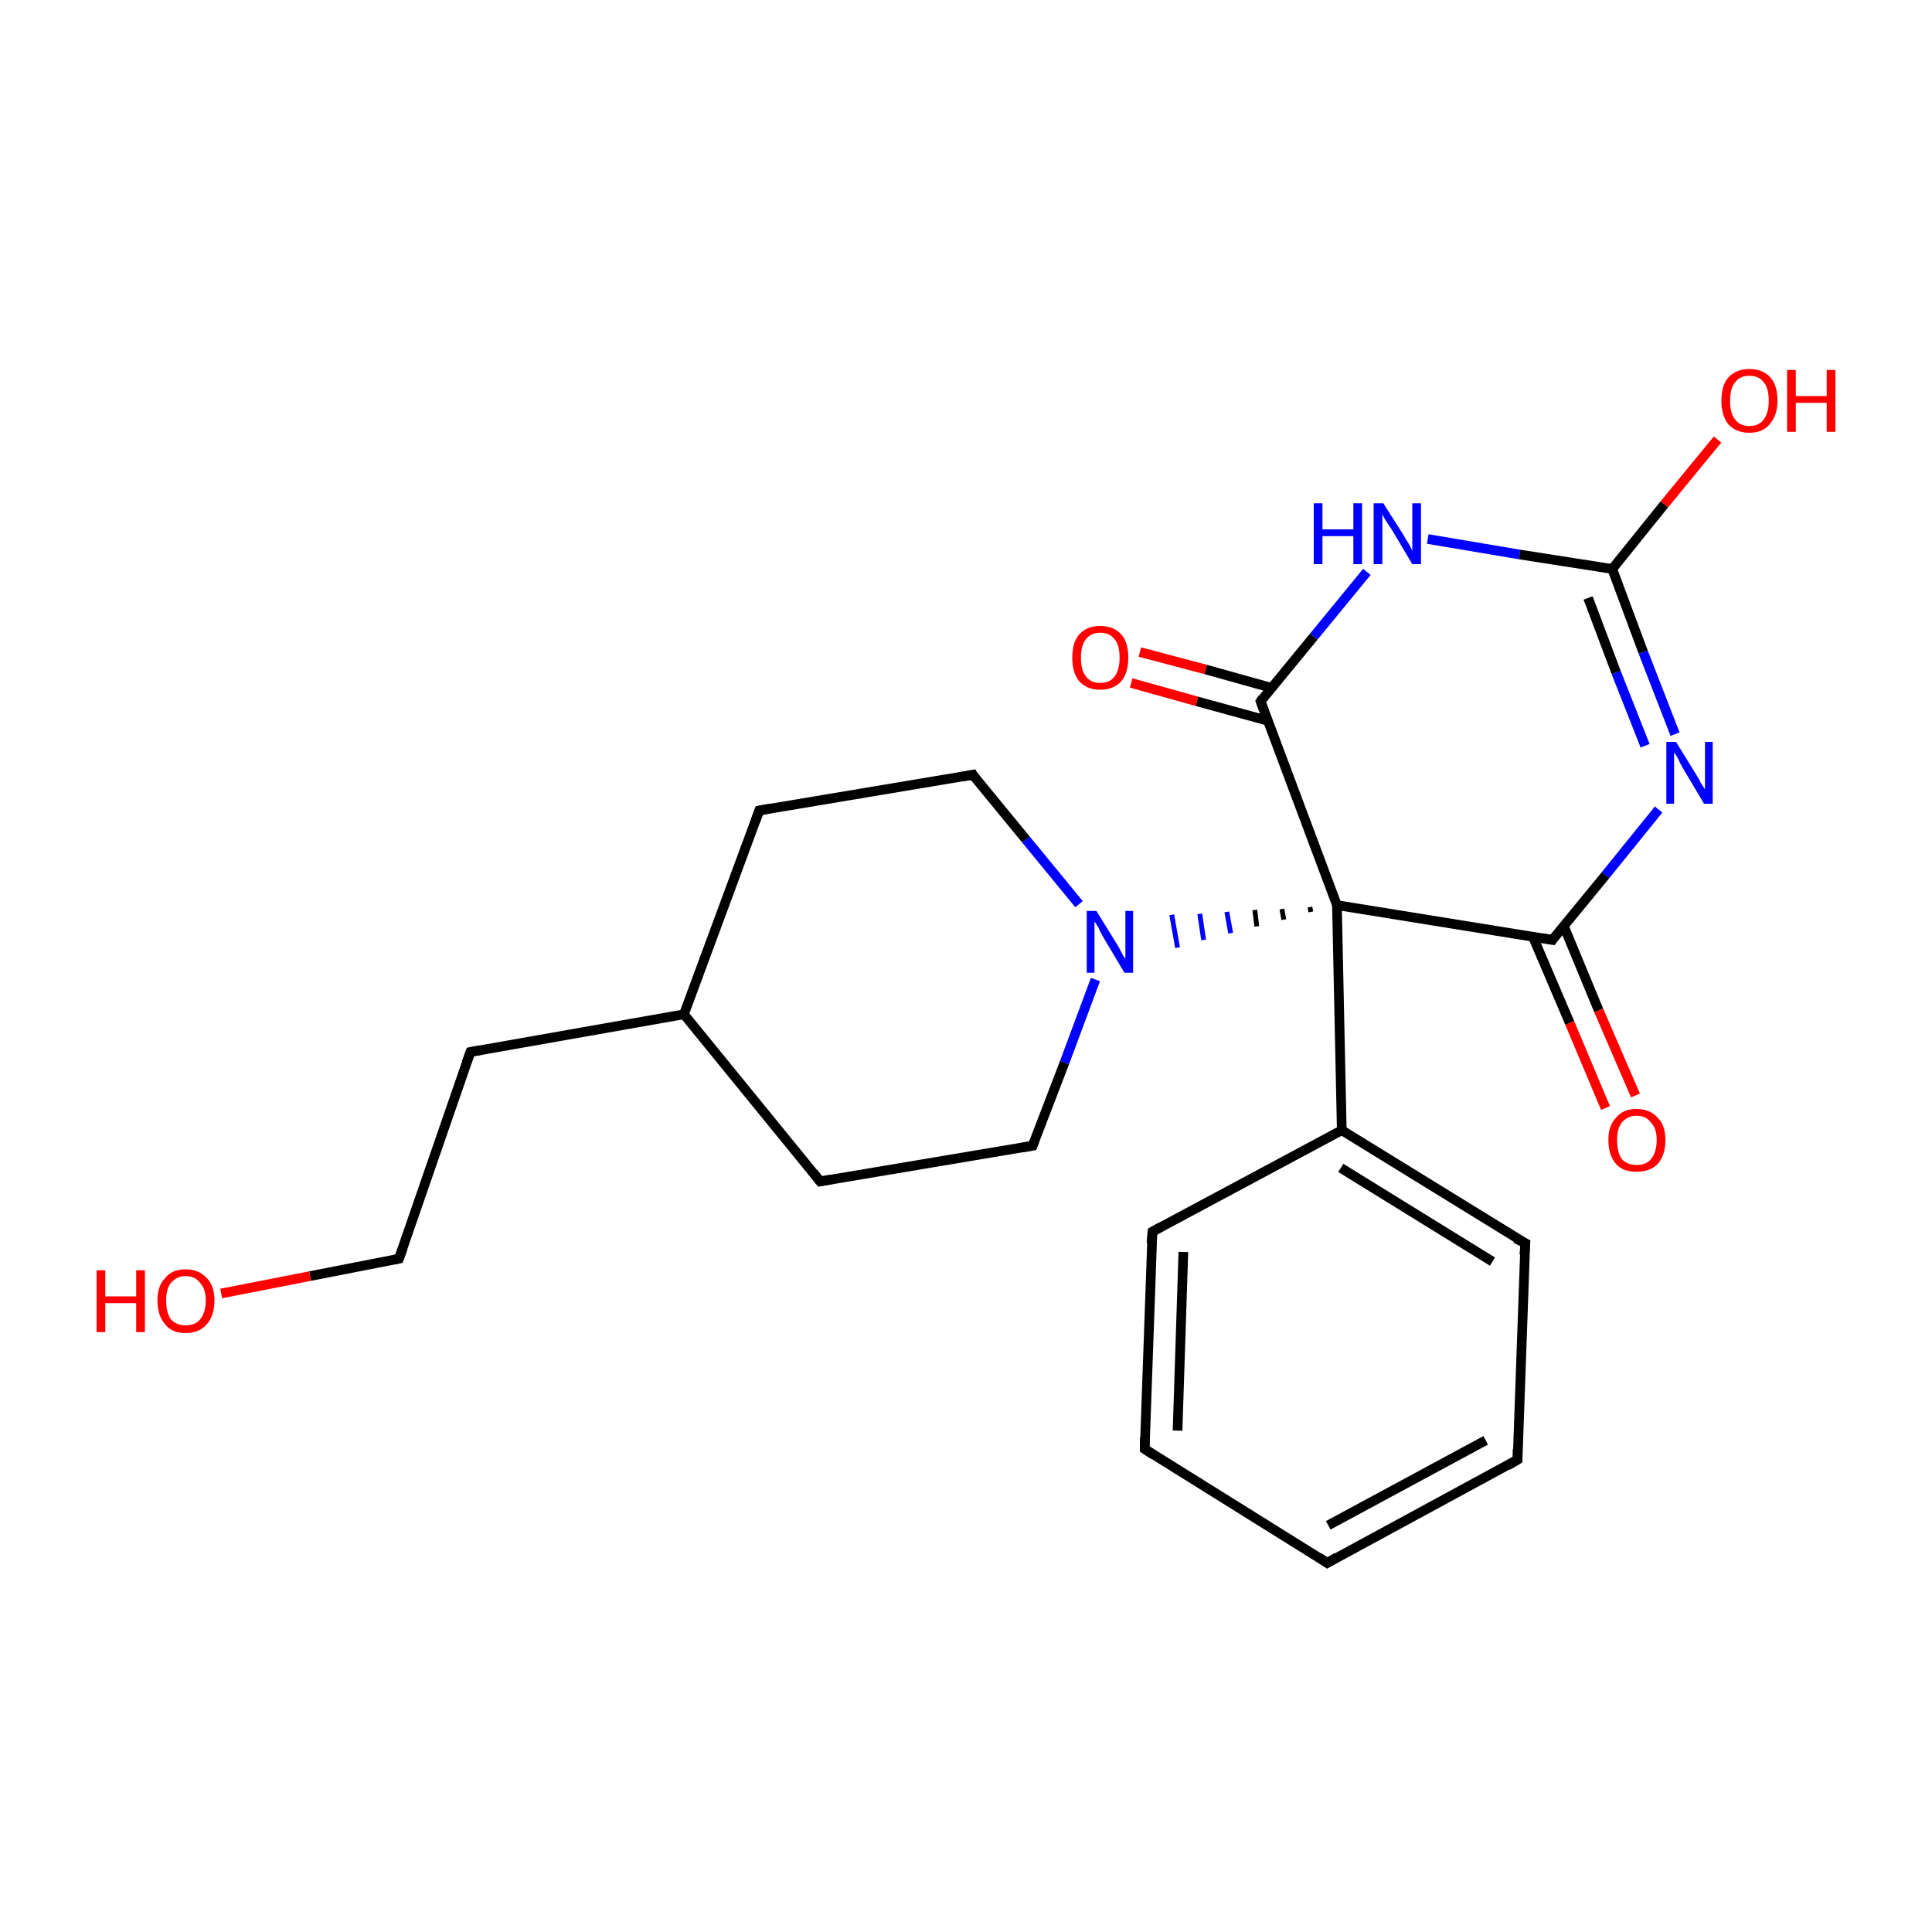 <?xml version='1.0' encoding='iso-8859-1'?>
<svg version='1.1' baseProfile='full'
              xmlns='http://www.w3.org/2000/svg'
                      xmlns:rdkit='http://www.rdkit.org/xml'
                      xmlns:xlink='http://www.w3.org/1999/xlink'
                  xml:space='preserve'
width='200px' height='200px' viewBox='0 0 200 200'>
<!-- END OF HEADER -->
<rect style='opacity:1.0;fill:#FFFFFF;stroke:none' width='200.0' height='200.0' x='0.0' y='0.0'> </rect>
<path class='bond-0 atom-0 atom-1' d='M 173.4,76.0 L 170.1,67.5' style='fill:none;fill-rule:evenodd;stroke:#0000FF;stroke-width:1.0px;stroke-linecap:butt;stroke-linejoin:miter;stroke-opacity:1' />
<path class='bond-0 atom-0 atom-1' d='M 170.1,67.5 L 166.9,58.9' style='fill:none;fill-rule:evenodd;stroke:#000000;stroke-width:1.0px;stroke-linecap:butt;stroke-linejoin:miter;stroke-opacity:1' />
<path class='bond-0 atom-0 atom-1' d='M 170.3,77.2 L 167.3,69.6' style='fill:none;fill-rule:evenodd;stroke:#0000FF;stroke-width:1.0px;stroke-linecap:butt;stroke-linejoin:miter;stroke-opacity:1' />
<path class='bond-0 atom-0 atom-1' d='M 167.3,69.6 L 164.4,61.9' style='fill:none;fill-rule:evenodd;stroke:#000000;stroke-width:1.0px;stroke-linecap:butt;stroke-linejoin:miter;stroke-opacity:1' />
<path class='bond-1 atom-0 atom-7' d='M 171.7,83.8 L 166.2,90.6' style='fill:none;fill-rule:evenodd;stroke:#0000FF;stroke-width:1.0px;stroke-linecap:butt;stroke-linejoin:miter;stroke-opacity:1' />
<path class='bond-1 atom-0 atom-7' d='M 166.2,90.6 L 160.7,97.3' style='fill:none;fill-rule:evenodd;stroke:#000000;stroke-width:1.0px;stroke-linecap:butt;stroke-linejoin:miter;stroke-opacity:1' />
<path class='bond-2 atom-1 atom-2' d='M 166.9,58.9 L 172.3,52.2' style='fill:none;fill-rule:evenodd;stroke:#000000;stroke-width:1.0px;stroke-linecap:butt;stroke-linejoin:miter;stroke-opacity:1' />
<path class='bond-2 atom-1 atom-2' d='M 172.3,52.2 L 177.8,45.5' style='fill:none;fill-rule:evenodd;stroke:#FF0000;stroke-width:1.0px;stroke-linecap:butt;stroke-linejoin:miter;stroke-opacity:1' />
<path class='bond-3 atom-1 atom-3' d='M 166.9,58.9 L 157.3,57.4' style='fill:none;fill-rule:evenodd;stroke:#000000;stroke-width:1.0px;stroke-linecap:butt;stroke-linejoin:miter;stroke-opacity:1' />
<path class='bond-3 atom-1 atom-3' d='M 157.3,57.4 L 147.8,55.8' style='fill:none;fill-rule:evenodd;stroke:#0000FF;stroke-width:1.0px;stroke-linecap:butt;stroke-linejoin:miter;stroke-opacity:1' />
<path class='bond-4 atom-3 atom-4' d='M 141.5,59.2 L 136.0,65.9' style='fill:none;fill-rule:evenodd;stroke:#0000FF;stroke-width:1.0px;stroke-linecap:butt;stroke-linejoin:miter;stroke-opacity:1' />
<path class='bond-4 atom-3 atom-4' d='M 136.0,65.9 L 130.5,72.6' style='fill:none;fill-rule:evenodd;stroke:#000000;stroke-width:1.0px;stroke-linecap:butt;stroke-linejoin:miter;stroke-opacity:1' />
<path class='bond-5 atom-4 atom-5' d='M 131.6,71.2 L 124.8,69.3' style='fill:none;fill-rule:evenodd;stroke:#000000;stroke-width:1.0px;stroke-linecap:butt;stroke-linejoin:miter;stroke-opacity:1' />
<path class='bond-5 atom-4 atom-5' d='M 124.8,69.3 L 118.0,67.5' style='fill:none;fill-rule:evenodd;stroke:#FF0000;stroke-width:1.0px;stroke-linecap:butt;stroke-linejoin:miter;stroke-opacity:1' />
<path class='bond-5 atom-4 atom-5' d='M 131.2,74.6 L 123.9,72.6' style='fill:none;fill-rule:evenodd;stroke:#000000;stroke-width:1.0px;stroke-linecap:butt;stroke-linejoin:miter;stroke-opacity:1' />
<path class='bond-5 atom-4 atom-5' d='M 123.9,72.6 L 117.1,70.7' style='fill:none;fill-rule:evenodd;stroke:#FF0000;stroke-width:1.0px;stroke-linecap:butt;stroke-linejoin:miter;stroke-opacity:1' />
<path class='bond-6 atom-4 atom-6' d='M 130.5,72.6 L 138.4,93.7' style='fill:none;fill-rule:evenodd;stroke:#000000;stroke-width:1.0px;stroke-linecap:butt;stroke-linejoin:miter;stroke-opacity:1' />
<path class='bond-7 atom-6 atom-7' d='M 138.4,93.7 L 160.7,97.3' style='fill:none;fill-rule:evenodd;stroke:#000000;stroke-width:1.0px;stroke-linecap:butt;stroke-linejoin:miter;stroke-opacity:1' />
<path class='bond-8 atom-6 atom-9' d='M 135.6,93.9 L 135.7,94.4' style='fill:none;fill-rule:evenodd;stroke:#000000;stroke-width:0.5px;stroke-linecap:butt;stroke-linejoin:miter;stroke-opacity:1' />
<path class='bond-8 atom-6 atom-9' d='M 132.7,94.1 L 132.9,95.2' style='fill:none;fill-rule:evenodd;stroke:#000000;stroke-width:0.5px;stroke-linecap:butt;stroke-linejoin:miter;stroke-opacity:1' />
<path class='bond-8 atom-6 atom-9' d='M 129.9,94.2 L 130.1,95.9' style='fill:none;fill-rule:evenodd;stroke:#000000;stroke-width:0.5px;stroke-linecap:butt;stroke-linejoin:miter;stroke-opacity:1' />
<path class='bond-8 atom-6 atom-9' d='M 127.0,94.4 L 127.4,96.6' style='fill:none;fill-rule:evenodd;stroke:#0000FF;stroke-width:0.5px;stroke-linecap:butt;stroke-linejoin:miter;stroke-opacity:1' />
<path class='bond-8 atom-6 atom-9' d='M 124.2,94.6 L 124.6,97.3' style='fill:none;fill-rule:evenodd;stroke:#0000FF;stroke-width:0.5px;stroke-linecap:butt;stroke-linejoin:miter;stroke-opacity:1' />
<path class='bond-8 atom-6 atom-9' d='M 121.3,94.7 L 121.9,98.1' style='fill:none;fill-rule:evenodd;stroke:#0000FF;stroke-width:0.5px;stroke-linecap:butt;stroke-linejoin:miter;stroke-opacity:1' />
<path class='bond-9 atom-6 atom-18' d='M 138.4,93.7 L 138.9,117.0' style='fill:none;fill-rule:evenodd;stroke:#000000;stroke-width:1.0px;stroke-linecap:butt;stroke-linejoin:miter;stroke-opacity:1' />
<path class='bond-10 atom-7 atom-8' d='M 158.7,97.0 L 162.5,105.9' style='fill:none;fill-rule:evenodd;stroke:#000000;stroke-width:1.0px;stroke-linecap:butt;stroke-linejoin:miter;stroke-opacity:1' />
<path class='bond-10 atom-7 atom-8' d='M 162.5,105.9 L 166.2,114.7' style='fill:none;fill-rule:evenodd;stroke:#FF0000;stroke-width:1.0px;stroke-linecap:butt;stroke-linejoin:miter;stroke-opacity:1' />
<path class='bond-10 atom-7 atom-8' d='M 161.9,95.9 L 165.5,104.6' style='fill:none;fill-rule:evenodd;stroke:#000000;stroke-width:1.0px;stroke-linecap:butt;stroke-linejoin:miter;stroke-opacity:1' />
<path class='bond-10 atom-7 atom-8' d='M 165.5,104.6 L 169.3,113.4' style='fill:none;fill-rule:evenodd;stroke:#FF0000;stroke-width:1.0px;stroke-linecap:butt;stroke-linejoin:miter;stroke-opacity:1' />
<path class='bond-11 atom-9 atom-10' d='M 113.4,101.4 L 110.2,110.0' style='fill:none;fill-rule:evenodd;stroke:#0000FF;stroke-width:1.0px;stroke-linecap:butt;stroke-linejoin:miter;stroke-opacity:1' />
<path class='bond-11 atom-9 atom-10' d='M 110.2,110.0 L 106.9,118.6' style='fill:none;fill-rule:evenodd;stroke:#000000;stroke-width:1.0px;stroke-linecap:butt;stroke-linejoin:miter;stroke-opacity:1' />
<path class='bond-12 atom-9 atom-14' d='M 111.7,93.6 L 106.2,86.9' style='fill:none;fill-rule:evenodd;stroke:#0000FF;stroke-width:1.0px;stroke-linecap:butt;stroke-linejoin:miter;stroke-opacity:1' />
<path class='bond-12 atom-9 atom-14' d='M 106.2,86.9 L 100.7,80.2' style='fill:none;fill-rule:evenodd;stroke:#000000;stroke-width:1.0px;stroke-linecap:butt;stroke-linejoin:miter;stroke-opacity:1' />
<path class='bond-13 atom-10 atom-11' d='M 106.9,118.6 L 84.9,122.3' style='fill:none;fill-rule:evenodd;stroke:#000000;stroke-width:1.0px;stroke-linecap:butt;stroke-linejoin:miter;stroke-opacity:1' />
<path class='bond-14 atom-11 atom-12' d='M 84.9,122.3 L 70.8,105.0' style='fill:none;fill-rule:evenodd;stroke:#000000;stroke-width:1.0px;stroke-linecap:butt;stroke-linejoin:miter;stroke-opacity:1' />
<path class='bond-15 atom-12 atom-13' d='M 70.8,105.0 L 78.6,83.9' style='fill:none;fill-rule:evenodd;stroke:#000000;stroke-width:1.0px;stroke-linecap:butt;stroke-linejoin:miter;stroke-opacity:1' />
<path class='bond-16 atom-12 atom-15' d='M 70.8,105.0 L 48.7,108.9' style='fill:none;fill-rule:evenodd;stroke:#000000;stroke-width:1.0px;stroke-linecap:butt;stroke-linejoin:miter;stroke-opacity:1' />
<path class='bond-17 atom-13 atom-14' d='M 78.6,83.9 L 100.7,80.2' style='fill:none;fill-rule:evenodd;stroke:#000000;stroke-width:1.0px;stroke-linecap:butt;stroke-linejoin:miter;stroke-opacity:1' />
<path class='bond-18 atom-15 atom-16' d='M 48.7,108.9 L 41.3,130.3' style='fill:none;fill-rule:evenodd;stroke:#000000;stroke-width:1.0px;stroke-linecap:butt;stroke-linejoin:miter;stroke-opacity:1' />
<path class='bond-19 atom-16 atom-17' d='M 41.3,130.3 L 32.1,132.1' style='fill:none;fill-rule:evenodd;stroke:#000000;stroke-width:1.0px;stroke-linecap:butt;stroke-linejoin:miter;stroke-opacity:1' />
<path class='bond-19 atom-16 atom-17' d='M 32.1,132.1 L 22.9,133.9' style='fill:none;fill-rule:evenodd;stroke:#FF0000;stroke-width:1.0px;stroke-linecap:butt;stroke-linejoin:miter;stroke-opacity:1' />
<path class='bond-20 atom-18 atom-19' d='M 138.9,117.0 L 157.9,128.7' style='fill:none;fill-rule:evenodd;stroke:#000000;stroke-width:1.0px;stroke-linecap:butt;stroke-linejoin:miter;stroke-opacity:1' />
<path class='bond-20 atom-18 atom-19' d='M 138.8,120.9 L 154.5,130.6' style='fill:none;fill-rule:evenodd;stroke:#000000;stroke-width:1.0px;stroke-linecap:butt;stroke-linejoin:miter;stroke-opacity:1' />
<path class='bond-21 atom-18 atom-20' d='M 138.9,117.0 L 119.3,127.5' style='fill:none;fill-rule:evenodd;stroke:#000000;stroke-width:1.0px;stroke-linecap:butt;stroke-linejoin:miter;stroke-opacity:1' />
<path class='bond-22 atom-19 atom-21' d='M 157.9,128.7 L 157.1,151.1' style='fill:none;fill-rule:evenodd;stroke:#000000;stroke-width:1.0px;stroke-linecap:butt;stroke-linejoin:miter;stroke-opacity:1' />
<path class='bond-23 atom-20 atom-22' d='M 119.3,127.5 L 118.5,150.0' style='fill:none;fill-rule:evenodd;stroke:#000000;stroke-width:1.0px;stroke-linecap:butt;stroke-linejoin:miter;stroke-opacity:1' />
<path class='bond-23 atom-20 atom-22' d='M 122.5,129.6 L 121.9,148.1' style='fill:none;fill-rule:evenodd;stroke:#000000;stroke-width:1.0px;stroke-linecap:butt;stroke-linejoin:miter;stroke-opacity:1' />
<path class='bond-24 atom-21 atom-23' d='M 157.1,151.1 L 137.4,161.8' style='fill:none;fill-rule:evenodd;stroke:#000000;stroke-width:1.0px;stroke-linecap:butt;stroke-linejoin:miter;stroke-opacity:1' />
<path class='bond-24 atom-21 atom-23' d='M 153.8,149.1 L 137.5,157.9' style='fill:none;fill-rule:evenodd;stroke:#000000;stroke-width:1.0px;stroke-linecap:butt;stroke-linejoin:miter;stroke-opacity:1' />
<path class='bond-25 atom-22 atom-23' d='M 118.5,150.0 L 137.4,161.8' style='fill:none;fill-rule:evenodd;stroke:#000000;stroke-width:1.0px;stroke-linecap:butt;stroke-linejoin:miter;stroke-opacity:1' />
<path d='M 130.7,72.3 L 130.5,72.6 L 130.9,73.7' style='fill:none;stroke:#000000;stroke-width:1.0px;stroke-linecap:butt;stroke-linejoin:miter;stroke-miterlimit:10;stroke-opacity:1;' />
<path d='M 160.9,97.0 L 160.7,97.3 L 159.5,97.1' style='fill:none;stroke:#000000;stroke-width:1.0px;stroke-linecap:butt;stroke-linejoin:miter;stroke-miterlimit:10;stroke-opacity:1;' />
<path d='M 107.1,118.1 L 106.9,118.6 L 105.8,118.8' style='fill:none;stroke:#000000;stroke-width:1.0px;stroke-linecap:butt;stroke-linejoin:miter;stroke-miterlimit:10;stroke-opacity:1;' />
<path d='M 86.0,122.1 L 84.9,122.3 L 84.2,121.4' style='fill:none;stroke:#000000;stroke-width:1.0px;stroke-linecap:butt;stroke-linejoin:miter;stroke-miterlimit:10;stroke-opacity:1;' />
<path d='M 78.2,85.0 L 78.6,83.9 L 79.7,83.7' style='fill:none;stroke:#000000;stroke-width:1.0px;stroke-linecap:butt;stroke-linejoin:miter;stroke-miterlimit:10;stroke-opacity:1;' />
<path d='M 100.9,80.6 L 100.7,80.2 L 99.6,80.4' style='fill:none;stroke:#000000;stroke-width:1.0px;stroke-linecap:butt;stroke-linejoin:miter;stroke-miterlimit:10;stroke-opacity:1;' />
<path d='M 49.8,108.7 L 48.7,108.9 L 48.3,110.0' style='fill:none;stroke:#000000;stroke-width:1.0px;stroke-linecap:butt;stroke-linejoin:miter;stroke-miterlimit:10;stroke-opacity:1;' />
<path d='M 41.7,129.2 L 41.3,130.3 L 40.8,130.4' style='fill:none;stroke:#000000;stroke-width:1.0px;stroke-linecap:butt;stroke-linejoin:miter;stroke-miterlimit:10;stroke-opacity:1;' />
<path d='M 156.9,128.2 L 157.9,128.7 L 157.8,129.9' style='fill:none;stroke:#000000;stroke-width:1.0px;stroke-linecap:butt;stroke-linejoin:miter;stroke-miterlimit:10;stroke-opacity:1;' />
<path d='M 120.2,127.0 L 119.3,127.5 L 119.2,128.7' style='fill:none;stroke:#000000;stroke-width:1.0px;stroke-linecap:butt;stroke-linejoin:miter;stroke-miterlimit:10;stroke-opacity:1;' />
<path d='M 157.1,150.0 L 157.1,151.1 L 156.1,151.7' style='fill:none;stroke:#000000;stroke-width:1.0px;stroke-linecap:butt;stroke-linejoin:miter;stroke-miterlimit:10;stroke-opacity:1;' />
<path d='M 118.5,148.8 L 118.5,150.0 L 119.4,150.6' style='fill:none;stroke:#000000;stroke-width:1.0px;stroke-linecap:butt;stroke-linejoin:miter;stroke-miterlimit:10;stroke-opacity:1;' />
<path d='M 138.4,161.2 L 137.4,161.8 L 136.5,161.2' style='fill:none;stroke:#000000;stroke-width:1.0px;stroke-linecap:butt;stroke-linejoin:miter;stroke-miterlimit:10;stroke-opacity:1;' />
<path class='atom-0' d='M 173.5 76.8
L 175.6 80.2
Q 175.8 80.5, 176.1 81.1
Q 176.5 81.7, 176.5 81.7
L 176.5 76.8
L 177.3 76.8
L 177.3 83.2
L 176.4 83.2
L 174.2 79.5
Q 173.9 79.0, 173.7 78.5
Q 173.4 78.0, 173.3 77.9
L 173.3 83.2
L 172.5 83.2
L 172.5 76.8
L 173.5 76.8
' fill='#0000FF'/>
<path class='atom-2' d='M 178.2 41.5
Q 178.2 39.9, 178.9 39.1
Q 179.7 38.2, 181.1 38.2
Q 182.5 38.2, 183.3 39.1
Q 184.0 39.9, 184.0 41.5
Q 184.0 43.0, 183.2 43.9
Q 182.5 44.8, 181.1 44.8
Q 179.7 44.8, 178.9 43.9
Q 178.2 43.0, 178.2 41.5
M 181.1 44.1
Q 182.1 44.1, 182.6 43.4
Q 183.1 42.7, 183.1 41.5
Q 183.1 40.2, 182.6 39.6
Q 182.1 38.9, 181.1 38.9
Q 180.1 38.9, 179.6 39.6
Q 179.1 40.2, 179.1 41.5
Q 179.1 42.8, 179.6 43.4
Q 180.1 44.1, 181.1 44.1
' fill='#FF0000'/>
<path class='atom-2' d='M 185.0 38.3
L 185.9 38.3
L 185.9 41.0
L 189.1 41.0
L 189.1 38.3
L 190.0 38.3
L 190.0 44.7
L 189.1 44.7
L 189.1 41.7
L 185.9 41.7
L 185.9 44.7
L 185.0 44.7
L 185.0 38.3
' fill='#FF0000'/>
<path class='atom-3' d='M 136.0 52.1
L 136.9 52.1
L 136.9 54.8
L 140.1 54.8
L 140.1 52.1
L 141.0 52.1
L 141.0 58.4
L 140.1 58.4
L 140.1 55.5
L 136.9 55.5
L 136.9 58.4
L 136.0 58.4
L 136.0 52.1
' fill='#0000FF'/>
<path class='atom-3' d='M 143.2 52.1
L 145.3 55.4
Q 145.5 55.8, 145.9 56.4
Q 146.2 57.0, 146.2 57.0
L 146.2 52.1
L 147.1 52.1
L 147.1 58.4
L 146.2 58.4
L 144.0 54.7
Q 143.7 54.3, 143.4 53.8
Q 143.1 53.3, 143.1 53.2
L 143.1 58.4
L 142.2 58.4
L 142.2 52.1
L 143.2 52.1
' fill='#0000FF'/>
<path class='atom-5' d='M 111.0 68.1
Q 111.0 66.5, 111.7 65.7
Q 112.5 64.8, 113.9 64.8
Q 115.3 64.8, 116.1 65.7
Q 116.8 66.5, 116.8 68.1
Q 116.8 69.6, 116.1 70.5
Q 115.3 71.4, 113.9 71.4
Q 112.5 71.4, 111.7 70.5
Q 111.0 69.6, 111.0 68.1
M 113.9 70.7
Q 114.9 70.7, 115.4 70.0
Q 115.9 69.3, 115.9 68.1
Q 115.9 66.8, 115.4 66.2
Q 114.9 65.5, 113.9 65.5
Q 112.9 65.5, 112.4 66.2
Q 111.9 66.8, 111.9 68.1
Q 111.9 69.4, 112.4 70.0
Q 112.9 70.7, 113.9 70.7
' fill='#FF0000'/>
<path class='atom-8' d='M 166.5 118.0
Q 166.5 116.5, 167.3 115.7
Q 168.0 114.8, 169.4 114.8
Q 170.8 114.8, 171.6 115.7
Q 172.4 116.5, 172.4 118.0
Q 172.4 119.6, 171.6 120.5
Q 170.8 121.3, 169.4 121.3
Q 168.0 121.3, 167.3 120.5
Q 166.5 119.6, 166.5 118.0
M 169.4 120.6
Q 170.4 120.6, 170.9 120.0
Q 171.5 119.3, 171.5 118.0
Q 171.5 116.8, 170.9 116.2
Q 170.4 115.5, 169.4 115.5
Q 168.5 115.5, 167.9 116.2
Q 167.4 116.8, 167.4 118.0
Q 167.4 119.3, 167.9 120.0
Q 168.5 120.6, 169.4 120.6
' fill='#FF0000'/>
<path class='atom-9' d='M 113.5 94.3
L 115.6 97.7
Q 115.8 98.0, 116.1 98.6
Q 116.4 99.2, 116.5 99.2
L 116.5 94.3
L 117.3 94.3
L 117.3 100.7
L 116.4 100.7
L 114.2 97.0
Q 113.9 96.5, 113.7 96.0
Q 113.4 95.5, 113.3 95.4
L 113.3 100.7
L 112.5 100.7
L 112.5 94.3
L 113.5 94.3
' fill='#0000FF'/>
<path class='atom-17' d='M 10.0 131.5
L 10.9 131.5
L 10.9 134.2
L 14.1 134.2
L 14.1 131.5
L 15.0 131.5
L 15.0 137.9
L 14.1 137.9
L 14.1 134.9
L 10.9 134.9
L 10.9 137.9
L 10.0 137.9
L 10.0 131.5
' fill='#FF0000'/>
<path class='atom-17' d='M 16.3 134.6
Q 16.3 133.1, 17.1 132.3
Q 17.8 131.4, 19.2 131.4
Q 20.6 131.4, 21.4 132.3
Q 22.2 133.1, 22.2 134.6
Q 22.2 136.2, 21.4 137.1
Q 20.6 138.0, 19.2 138.0
Q 17.8 138.0, 17.1 137.1
Q 16.3 136.2, 16.3 134.6
M 19.2 137.2
Q 20.2 137.2, 20.7 136.6
Q 21.3 135.9, 21.3 134.6
Q 21.3 133.4, 20.7 132.8
Q 20.2 132.1, 19.2 132.1
Q 18.3 132.1, 17.7 132.8
Q 17.2 133.4, 17.2 134.6
Q 17.2 135.9, 17.7 136.6
Q 18.3 137.2, 19.2 137.2
' fill='#FF0000'/>
</svg>
